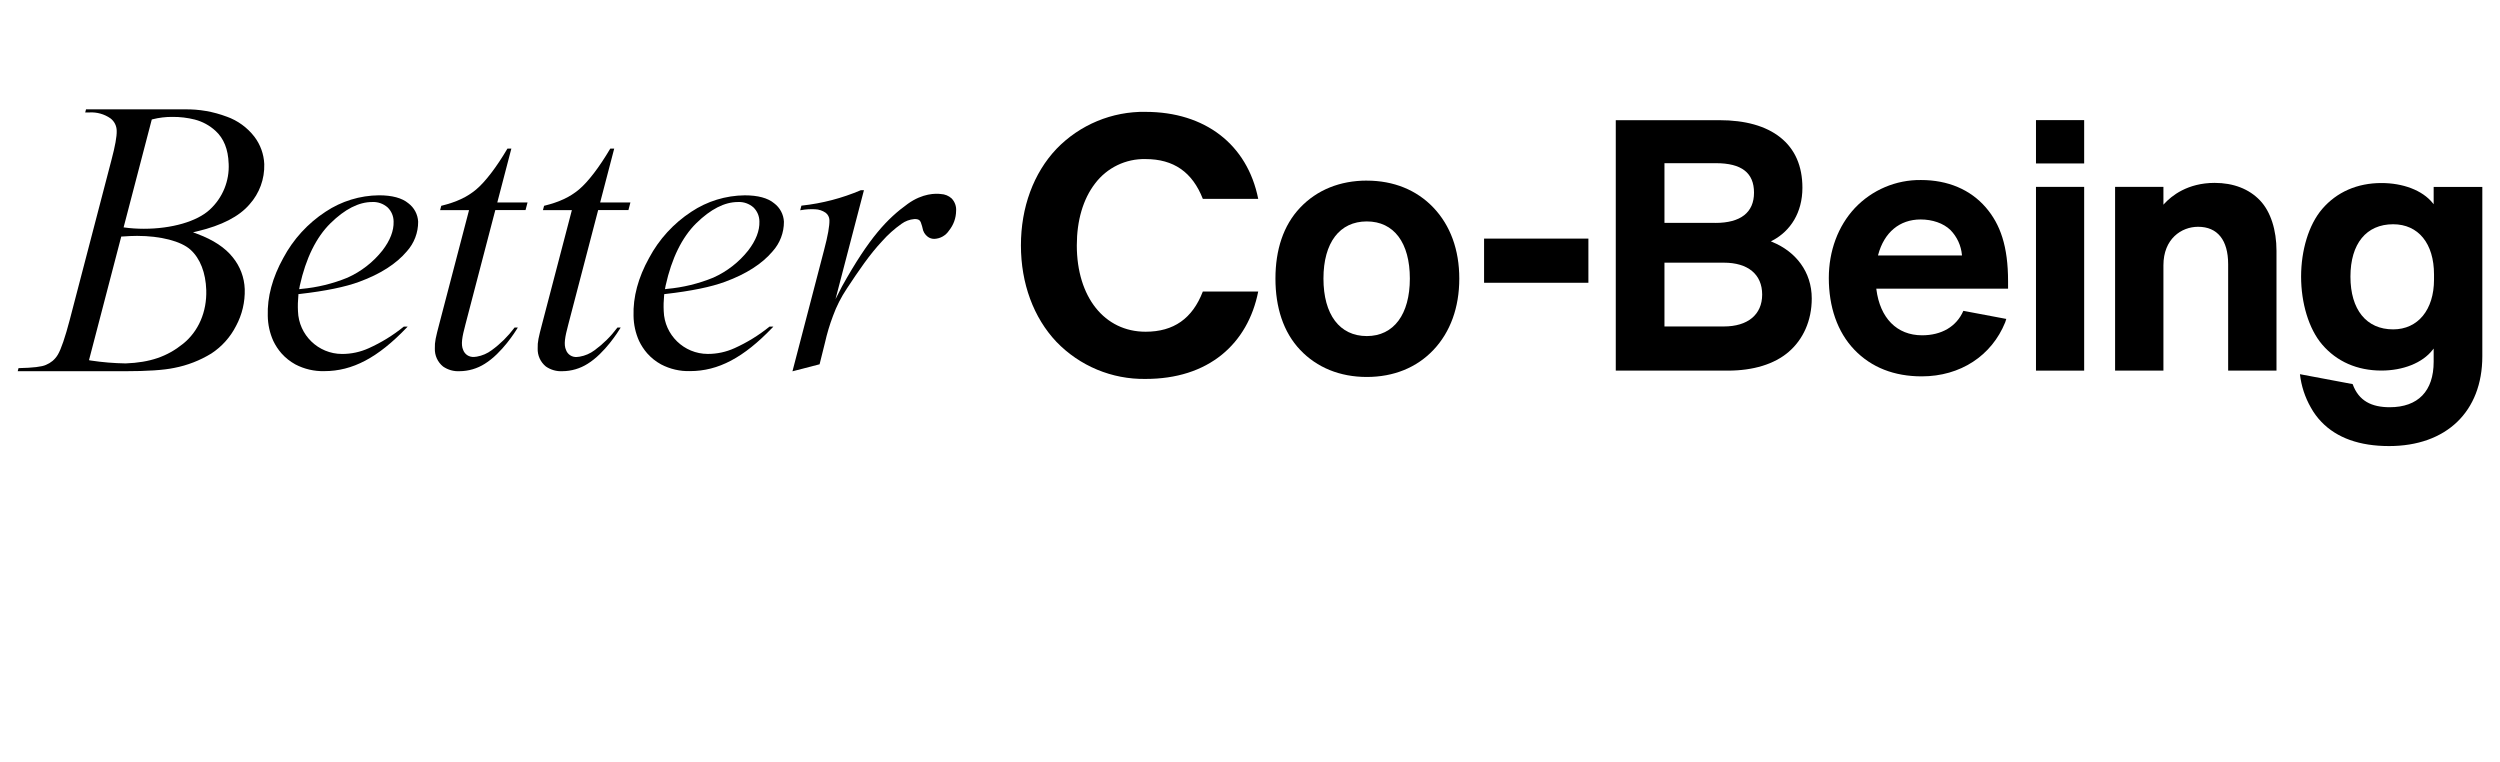 <svg height="256" viewBox="0 0 840 256" width="840" xmlns="http://www.w3.org/2000/svg"><path d="m659.69 104.44c-2.32 5.32-7.35 8.22-13.87 8.22-8.49 0-14.14-5.81-15.36-15.47l-.02-.19h44.27v-2.47c0-11.77-2.59-19.16-7.49-24.84-5.21-6.02-12.78-9.2-21.75-9.2-8.41-.11-16.49 3.32-22.26 9.44-5.63 6.04-8.73 14.38-8.73 23.48 0 9.65 2.84 18.1 8.57 24.09s13.44 8.96 22.65 8.96c13.01 0 23.51-6.95 28.05-18.17l.36-1.13-14.01-2.64-.41-.07zm-.47-18.61h-28.21l.05-.21c2.02-7.55 7.21-11.88 14.27-11.88 3.91 0 7.65 1.23 10.04 3.57 2.2 2.26 3.56 5.21 3.84 8.35v.17z"/><path d="m498.65 80.17h35.05v14.84h-35.05z"/><path d="m684.09 124.53h16.19v-61.74h-16.19zm0-69.61h16.19v-14.56h-16.19z"/><path d="m817.71 62.8v5.82l-.3-.37c-3.5-4.37-10.11-6.75-17.25-6.75-8.11 0-14.99 3.01-19.88 8.69-4.59 5.33-7.11 13.99-7.11 22.75s2.52 17.52 7.11 22.86c4.89 5.7 11.76 8.71 19.88 8.71 7.15 0 13.76-2.49 17.25-7.01l.3-.38v4.44c0 9.85-5.24 15.27-14.76 15.27-6.04 0-10.42-2.08-12.46-7.77l-17.71-3.33c.45 3.95 1.69 7.76 3.67 11.21.97 1.76 2.17 3.39 3.57 4.84 5.18 5.38 12.82 8.1 22.7 8.1 19.22 0 31.34-11.56 31.34-30.16v-56.91h-16.35zm.12 31.13c0 10.17-5.4 16.74-13.74 16.74-8.98 0-14.34-6.62-14.34-17.72s5.36-17.6 14.34-17.6c8.48 0 13.74 6.46 13.74 16.87v1.72z"/><path d="m384.92 37.58c-11.28-.18-22.12 4.33-29.95 12.45-7.7 8.13-11.94 19.65-11.94 32.42s4.24 24.29 11.94 32.42c7.83 8.12 18.67 12.63 29.95 12.45 10.3 0 19.02-2.76 25.69-8.2 6.22-5.07 10.42-12.38 12.15-21.16h-18.61c-3.5 9.08-9.79 13.5-19.23 13.5-13.82 0-23.11-11.66-23.11-29.01 0-8.37 2.11-15.55 6.1-20.75 4.01-5.34 10.34-8.41 17.01-8.25 9.41 0 15.71 4.37 19.23 13.36h18.61c-3.65-18.31-17.92-29.22-37.85-29.22"/><path d="m542.89 124.53h37.67c8.55 0 15.61-2.17 20.4-6.27 4.85-4.14 7.79-10.48 7.79-17.97 0-8.96-5.38-15.75-13.22-18.97l-.52-.23.68-.35c5.9-3.16 9.92-9.3 9.92-17.65 0-7.33-2.51-13.04-7.47-16.96-4.84-3.82-11.73-5.75-20.48-5.75h-34.76v84.17-.02zm36.35-14.84h-19.98v-21.43h19.98c8.05 0 12.85 3.9 12.85 10.71s-4.92 10.72-12.85 10.72m-2.87-34.8h-17.11v-20.06h17.3c8.61 0 12.79 3.24 12.79 9.9s-4.49 10.17-12.98 10.17"/><path d="m76.19 39.2c-4.5-1.7-9.28-2.54-14.09-2.46h-33.2l-.27 1.04h1.45c2.49-.14 4.96.55 7.01 1.97 1.34 1 2.12 2.57 2.12 4.24.06 1.85-.53 5.12-1.75 9.72l-14.06 53.88c-1.48 5.65-2.88 9.75-3.95 11.55-.47.81-1.08 1.53-1.8 2.14-.67.55-1.41.99-2.21 1.32-1.33.63-4.38.99-9.07 1.09h-.15l-.27 1.04h36.02c7.49 0 13.06-.37 16.56-1.11 4.43-.85 8.67-2.5 12.51-4.86 3.5-2.3 6.35-5.48 8.25-9.21 2.06-3.81 3.07-8.09 2.94-12.42-.14-3.89-1.55-7.63-4.01-10.65-2.56-3.24-6.54-5.88-11.84-7.85l-1.53-.57 1.54-.37c8.11-1.93 13.98-4.96 17.44-9.01 3.34-3.71 5.11-8.56 4.96-13.55-.14-3.32-1.29-6.51-3.29-9.16-2.39-3.11-5.63-5.46-9.32-6.78m.65 15.76c.3 5.86-2.04 11.56-6.38 15.52-4.28 3.95-12.75 6.4-22.12 6.4-2.27 0-4.55-.15-6.8-.47l9.46-36.23.24-.08c2.2-.56 4.47-.83 6.74-.81 2.51-.02 5.02.28 7.45.89 2.61.67 5.01 1.98 6.99 3.8 2.78 2.52 4.26 6.22 4.41 10.98m-12.8 28.97c3.23 2.92 5.1 7.73 5.28 13.55.23 7.3-2.61 13.88-7.8 18.05-5.35 4.31-11.12 6.28-19.28 6.59-3.92-.06-7.84-.38-11.72-.97l-.6-.12 10.84-41.54h.21c2-.15 3.72-.22 5.11-.22 7.9 0 14.78 1.78 17.95 4.65"/><path d="m100.25 99.06.02-.23.5-.06c8.58-.98 15.3-2.36 19.99-4.11 7.05-2.59 12.41-6.03 15.94-10.21 2.46-2.73 3.82-6.28 3.8-9.95-.12-2.46-1.33-4.74-3.3-6.21-2.13-1.77-5.45-2.67-9.86-2.67-6.39.06-12.63 1.98-17.95 5.52-5.96 3.9-10.84 9.23-14.19 15.51-3.67 6.61-5.43 13.15-5.23 19.46.04 2.9.66 5.77 1.85 8.42.72 1.51 1.64 2.92 2.75 4.19 1.33 1.5 2.91 2.75 4.67 3.72 3 1.57 6.35 2.35 9.73 2.26 9.46 0 18-4.51 27.68-14.62l.32-.34h-1.29l-.05.04c-3.58 2.9-7.52 5.32-11.71 7.21-2.83 1.29-5.9 1.95-9.01 1.94-7.99-.02-14.53-6.37-14.79-14.36-.09-1.76-.04-3.52.13-5.28l.02-.23zm28.25-14.9c-3.12 3.94-7.14 7.07-11.73 9.13-4.95 2.03-10.17 3.3-15.49 3.78l-.76.1.22-1.21c2.03-9.18 5.5-16.22 10.29-20.94 4.82-4.74 9.52-7.14 13.99-7.14 1.91-.11 3.79.55 5.23 1.82 1.28 1.25 2 2.96 2 4.75.1 3.08-1.17 6.34-3.75 9.71"/><path d="m223.16 99.05.02-.22.5-.06c8.58-.98 15.3-2.36 19.99-4.11 7.05-2.59 12.41-6.03 15.93-10.21 2.46-2.73 3.82-6.28 3.8-9.95-.12-2.46-1.33-4.74-3.3-6.21-2.13-1.77-5.45-2.66-9.86-2.66-6.39.06-12.63 1.98-17.95 5.52-5.96 3.9-10.84 9.23-14.19 15.51-3.67 6.61-5.43 13.15-5.23 19.46.04 2.9.66 5.77 1.85 8.42.72 1.51 1.64 2.92 2.74 4.18 1.33 1.5 2.91 2.76 4.67 3.72 3 1.57 6.35 2.35 9.73 2.25 9.46 0 18-4.51 27.68-14.62l.32-.34h-1.28l-.06.04c-3.58 2.9-7.52 5.32-11.71 7.21-2.83 1.29-5.9 1.95-9.01 1.94-7.99-.02-14.53-6.37-14.79-14.36-.09-1.76-.04-3.52.13-5.27 0-.08 0-.17.02-.24m28.25-14.9c-3.12 3.94-7.14 7.07-11.73 9.13-4.95 2.03-10.17 3.3-15.49 3.78l-.76.1.22-1.21c2.04-9.18 5.5-16.22 10.29-20.94 4.82-4.73 9.52-7.13 13.99-7.13 1.91-.11 3.79.55 5.23 1.81 1.28 1.25 2 2.96 2 4.75.1 3.08-1.17 6.34-3.75 9.71"/><path d="m171.83 49.93h-1.33l-.06.1c-3.61 6.13-7.42 11.11-10.46 13.65-3.03 2.53-6.6 4.21-11.6 5.44l-.12.03-.38 1.45h9.72l-9.95 38.04c-1.27 4.84-1.6 6.2-1.54 8.42-.09 2.35.93 4.61 2.76 6.09 1.63 1.13 3.59 1.68 5.56 1.57 3-.02 5.93-.88 8.46-2.49 5.8-3.58 10.41-11.04 10.92-11.88l.18-.3h-1.09l-.06.08c-2.15 2.88-4.72 5.42-7.62 7.53-1.48 1.11-3.19 1.85-5.01 2.17-.29.05-.59.09-.89.1-.85.07-1.7-.16-2.4-.64-.59-.43-1.05-1.02-1.3-1.71-.81-1.82-.37-4.3.76-8.54l10.04-38.45h10.16l.67-2.56h-10.16l4.73-18.12v.02z"/><path d="m206.38 49.93h-1.33l-.06.1c-3.61 6.13-7.42 11.11-10.46 13.65-3.03 2.53-6.6 4.21-11.6 5.44l-.12.03-.38 1.45h9.72l-9.95 38.04c-1.27 4.84-1.6 6.19-1.54 8.42-.09 2.35.93 4.6 2.76 6.09 1.63 1.13 3.59 1.68 5.56 1.57 3-.02 5.93-.88 8.47-2.49 5.8-3.58 10.41-11.04 10.92-11.88l.18-.3h-1.09l-.06.08c-2.15 2.88-4.71 5.42-7.61 7.54-1.48 1.11-3.2 1.86-5.02 2.17-.29.05-.59.09-.89.1-1.63.16-3.15-.81-3.7-2.35-.81-1.82-.37-4.3.76-8.54l10.04-38.46h10.17l.67-2.56h-10.17l4.73-18.12z"/><path d="m319.76 66.68c-1-.91-2.3-1.44-3.65-1.49-1.67-.21-6.08-.3-11.09 3.3-6.85 4.93-12.94 11.29-22.1 27.73l-2.19 4.3 9.49-36.37.07-.25h-1.04c-6.32 2.7-13.01 4.44-19.84 5.18l-.14.02-.4 1.55.3-.05c1.55-.27 3.12-.37 4.69-.29 1.28.04 2.52.45 3.57 1.18.76.58 1.22 1.47 1.26 2.43.06 1.96-.52 5.26-1.8 10.09l-10.54 40.42-.09.33 9.12-2.36 1.8-7.22c.69-3.08 1.6-6.12 2.72-9.07 1.17-3.22 2.73-6.28 4.63-9.13 4.02-6.09 7.68-11.49 11.86-15.94 1.94-2.19 4.12-4.14 6.51-5.83 1.26-.92 2.74-1.47 4.29-1.6 1.42-.06 1.92.4 2.2 1.09.17.42.31.85.42 1.28l.06.24c.03.11.06.24.09.37.18 1.19.82 2.26 1.79 2.98.63.46 1.39.7 2.17.69 2.01-.07 3.86-1.12 4.96-2.81 1.5-1.86 2.34-4.17 2.37-6.56.13-1.55-.42-3.08-1.49-4.2"/><path d="m459.25 60.68c-9.01 0-16.76 3.14-22.4 9.09-5.67 5.97-8.3 14.22-8.3 23.84s2.62 17.95 8.3 23.95c5.64 5.95 13.39 9.1 22.4 9.1s16.77-3.14 22.4-9.1c5.67-5.99 8.67-14.27 8.67-23.95s-3-17.86-8.67-23.83c-5.65-5.95-13.39-9.09-22.4-9.09m0 52.23c-9.13 0-14.57-7.22-14.57-19.32s5.45-19.2 14.57-19.2 14.46 7.18 14.46 19.2-5.4 19.32-14.46 19.32"/><path d="m748.66 124.53h16.24v-40.29c0-6.88-1.92-13.1-5.55-16.91-3.67-3.85-8.94-5.88-15.23-5.88-9.14 0-14.52 4.39-16.92 7.01l-.29.32v-5.99h-16.24v61.74h16.24v-35.39c0-8.89 6.04-12.94 11.65-12.94 6.52 0 10.1 4.47 10.1 12.57z"/></svg>